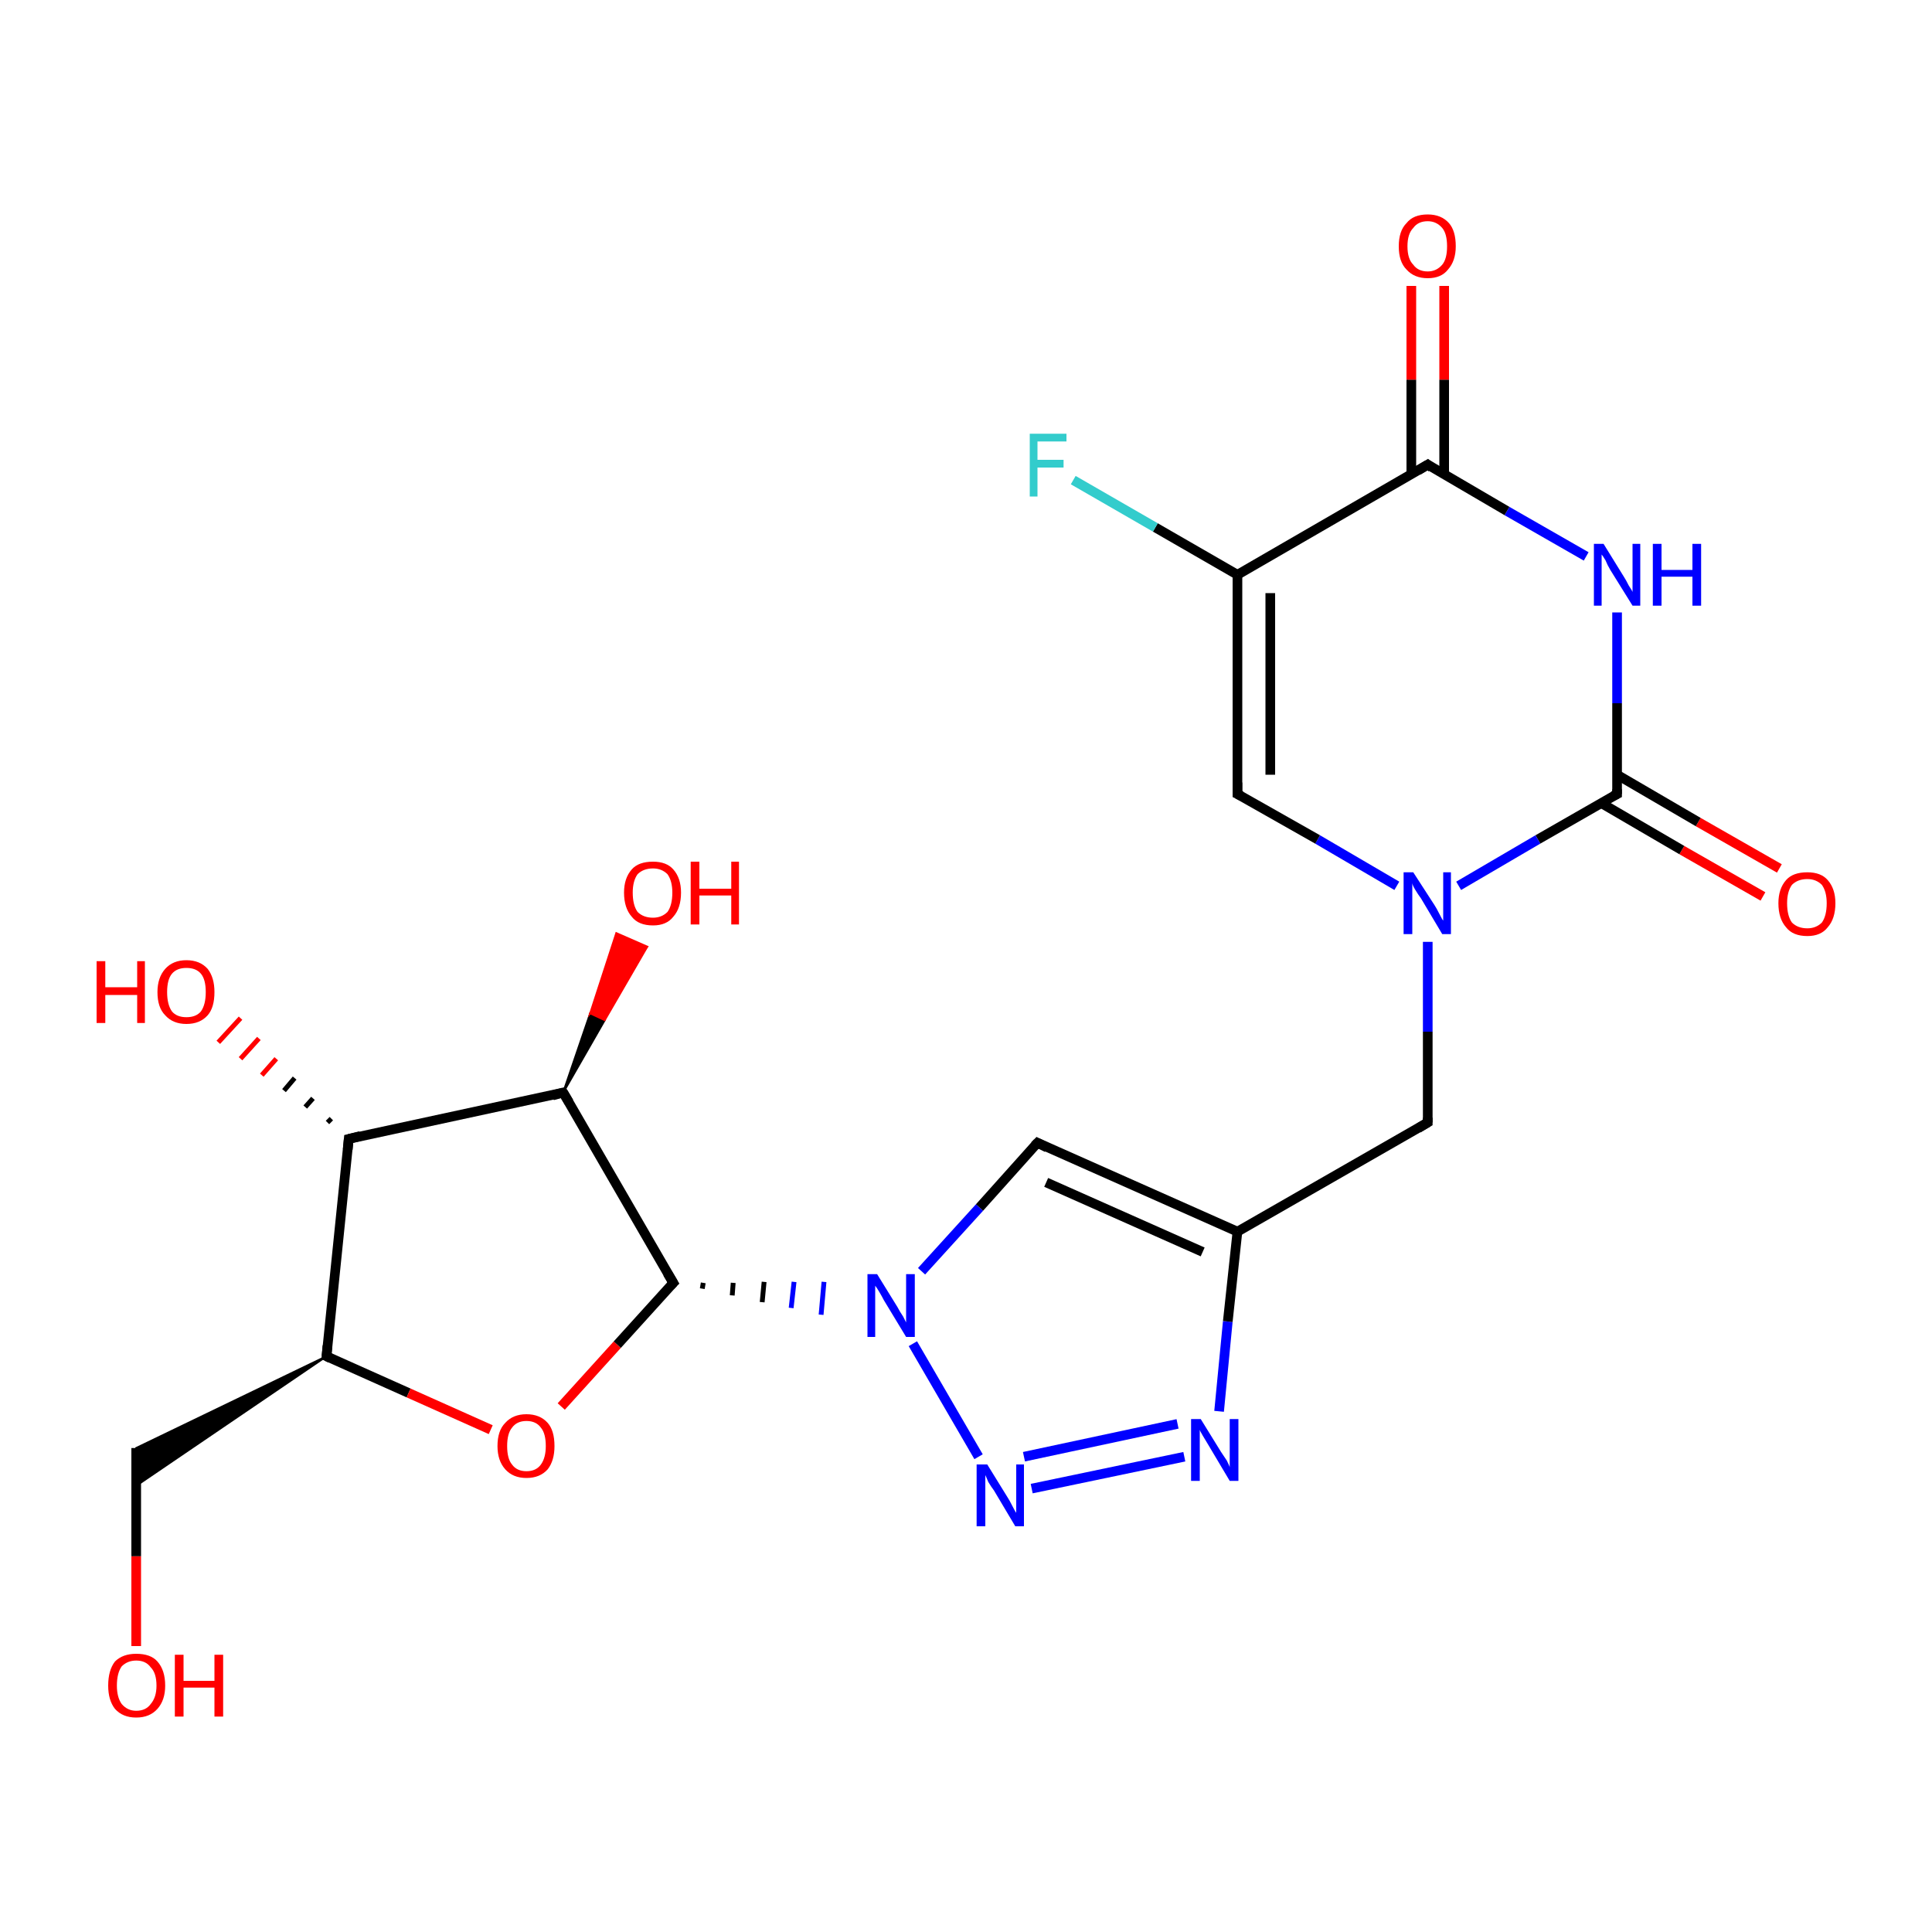<?xml version='1.0' encoding='iso-8859-1'?>
<svg version='1.1' baseProfile='full'
              xmlns='http://www.w3.org/2000/svg'
                      xmlns:rdkit='http://www.rdkit.org/xml'
                      xmlns:xlink='http://www.w3.org/1999/xlink'
                  xml:space='preserve'
width='200px' height='200px' viewBox='0 0 200 200'>
<!-- END OF HEADER -->
<rect style='opacity:1.0;fill:#FFFFFF;stroke:none' width='200.0' height='200.0' x='0.0' y='0.0'> </rect>
<path class='bond-0 atom-8 atom-9' d='M 182.5,92.8 L 174.1,88.0' style='fill:none;fill-rule:evenodd;stroke:#FF0000;stroke-width:1.0px;stroke-linecap:butt;stroke-linejoin:miter;stroke-opacity:1' />
<path class='bond-0 atom-8 atom-9' d='M 174.1,88.0 L 165.7,83.1' style='fill:none;fill-rule:evenodd;stroke:#000000;stroke-width:1.0px;stroke-linecap:butt;stroke-linejoin:miter;stroke-opacity:1' />
<path class='bond-0 atom-8 atom-9' d='M 184.2,89.9 L 175.8,85.1' style='fill:none;fill-rule:evenodd;stroke:#FF0000;stroke-width:1.0px;stroke-linecap:butt;stroke-linejoin:miter;stroke-opacity:1' />
<path class='bond-0 atom-8 atom-9' d='M 175.8,85.1 L 167.4,80.2' style='fill:none;fill-rule:evenodd;stroke:#000000;stroke-width:1.0px;stroke-linecap:butt;stroke-linejoin:miter;stroke-opacity:1' />
<path class='bond-1 atom-9 atom-7' d='M 167.4,82.2 L 167.4,72.8' style='fill:none;fill-rule:evenodd;stroke:#000000;stroke-width:1.0px;stroke-linecap:butt;stroke-linejoin:miter;stroke-opacity:1' />
<path class='bond-1 atom-9 atom-7' d='M 167.4,72.8 L 167.4,63.4' style='fill:none;fill-rule:evenodd;stroke:#0000FF;stroke-width:1.0px;stroke-linecap:butt;stroke-linejoin:miter;stroke-opacity:1' />
<path class='bond-2 atom-9 atom-6' d='M 167.4,82.2 L 159.2,86.9' style='fill:none;fill-rule:evenodd;stroke:#000000;stroke-width:1.0px;stroke-linecap:butt;stroke-linejoin:miter;stroke-opacity:1' />
<path class='bond-2 atom-9 atom-6' d='M 159.2,86.9 L 151.0,91.7' style='fill:none;fill-rule:evenodd;stroke:#0000FF;stroke-width:1.0px;stroke-linecap:butt;stroke-linejoin:miter;stroke-opacity:1' />
<path class='bond-3 atom-7 atom-0' d='M 164.2,57.6 L 156.0,52.9' style='fill:none;fill-rule:evenodd;stroke:#0000FF;stroke-width:1.0px;stroke-linecap:butt;stroke-linejoin:miter;stroke-opacity:1' />
<path class='bond-3 atom-7 atom-0' d='M 156.0,52.9 L 147.8,48.1' style='fill:none;fill-rule:evenodd;stroke:#000000;stroke-width:1.0px;stroke-linecap:butt;stroke-linejoin:miter;stroke-opacity:1' />
<path class='bond-4 atom-12 atom-13' d='M 122.6,150.8 L 106.8,154.1' style='fill:none;fill-rule:evenodd;stroke:#0000FF;stroke-width:1.0px;stroke-linecap:butt;stroke-linejoin:miter;stroke-opacity:1' />
<path class='bond-4 atom-12 atom-13' d='M 121.9,147.4 L 106.0,150.8' style='fill:none;fill-rule:evenodd;stroke:#0000FF;stroke-width:1.0px;stroke-linecap:butt;stroke-linejoin:miter;stroke-opacity:1' />
<path class='bond-5 atom-12 atom-4' d='M 126.2,146.1 L 127.1,136.8' style='fill:none;fill-rule:evenodd;stroke:#0000FF;stroke-width:1.0px;stroke-linecap:butt;stroke-linejoin:miter;stroke-opacity:1' />
<path class='bond-5 atom-12 atom-4' d='M 127.1,136.8 L 128.1,127.5' style='fill:none;fill-rule:evenodd;stroke:#000000;stroke-width:1.0px;stroke-linecap:butt;stroke-linejoin:miter;stroke-opacity:1' />
<path class='bond-6 atom-13 atom-14' d='M 101.3,150.8 L 94.5,139.1' style='fill:none;fill-rule:evenodd;stroke:#0000FF;stroke-width:1.0px;stroke-linecap:butt;stroke-linejoin:miter;stroke-opacity:1' />
<path class='bond-7 atom-6 atom-3' d='M 147.8,97.5 L 147.8,106.8' style='fill:none;fill-rule:evenodd;stroke:#0000FF;stroke-width:1.0px;stroke-linecap:butt;stroke-linejoin:miter;stroke-opacity:1' />
<path class='bond-7 atom-6 atom-3' d='M 147.8,106.8 L 147.8,116.2' style='fill:none;fill-rule:evenodd;stroke:#000000;stroke-width:1.0px;stroke-linecap:butt;stroke-linejoin:miter;stroke-opacity:1' />
<path class='bond-8 atom-6 atom-2' d='M 144.6,91.7 L 136.4,86.9' style='fill:none;fill-rule:evenodd;stroke:#0000FF;stroke-width:1.0px;stroke-linecap:butt;stroke-linejoin:miter;stroke-opacity:1' />
<path class='bond-8 atom-6 atom-2' d='M 136.4,86.9 L 128.1,82.2' style='fill:none;fill-rule:evenodd;stroke:#000000;stroke-width:1.0px;stroke-linecap:butt;stroke-linejoin:miter;stroke-opacity:1' />
<path class='bond-9 atom-3 atom-4' d='M 147.8,116.2 L 128.1,127.5' style='fill:none;fill-rule:evenodd;stroke:#000000;stroke-width:1.0px;stroke-linecap:butt;stroke-linejoin:miter;stroke-opacity:1' />
<path class='bond-10 atom-0 atom-10' d='M 149.5,49.1 L 149.5,39.3' style='fill:none;fill-rule:evenodd;stroke:#000000;stroke-width:1.0px;stroke-linecap:butt;stroke-linejoin:miter;stroke-opacity:1' />
<path class='bond-10 atom-0 atom-10' d='M 149.5,39.3 L 149.5,29.6' style='fill:none;fill-rule:evenodd;stroke:#FF0000;stroke-width:1.0px;stroke-linecap:butt;stroke-linejoin:miter;stroke-opacity:1' />
<path class='bond-10 atom-0 atom-10' d='M 146.1,49.1 L 146.1,39.3' style='fill:none;fill-rule:evenodd;stroke:#000000;stroke-width:1.0px;stroke-linecap:butt;stroke-linejoin:miter;stroke-opacity:1' />
<path class='bond-10 atom-0 atom-10' d='M 146.1,39.3 L 146.1,29.6' style='fill:none;fill-rule:evenodd;stroke:#FF0000;stroke-width:1.0px;stroke-linecap:butt;stroke-linejoin:miter;stroke-opacity:1' />
<path class='bond-11 atom-0 atom-1' d='M 147.8,48.1 L 128.1,59.5' style='fill:none;fill-rule:evenodd;stroke:#000000;stroke-width:1.0px;stroke-linecap:butt;stroke-linejoin:miter;stroke-opacity:1' />
<path class='bond-12 atom-4 atom-5' d='M 128.1,127.5 L 107.4,118.3' style='fill:none;fill-rule:evenodd;stroke:#000000;stroke-width:1.0px;stroke-linecap:butt;stroke-linejoin:miter;stroke-opacity:1' />
<path class='bond-12 atom-4 atom-5' d='M 124.5,129.6 L 108.3,122.4' style='fill:none;fill-rule:evenodd;stroke:#000000;stroke-width:1.0px;stroke-linecap:butt;stroke-linejoin:miter;stroke-opacity:1' />
<path class='bond-13 atom-19 atom-18' d='M 14.1,170.4 L 14.1,161.1' style='fill:none;fill-rule:evenodd;stroke:#FF0000;stroke-width:1.0px;stroke-linecap:butt;stroke-linejoin:miter;stroke-opacity:1' />
<path class='bond-13 atom-19 atom-18' d='M 14.1,161.1 L 14.1,149.9' style='fill:none;fill-rule:evenodd;stroke:#000000;stroke-width:1.0px;stroke-linecap:butt;stroke-linejoin:miter;stroke-opacity:1' />
<path class='bond-14 atom-17 atom-18' d='M 33.8,140.4 L 14.1,153.8 L 14.1,149.9 Z' style='fill:#000000;fill-rule:evenodd;fill-opacity:1;stroke:#000000;stroke-width:0.2px;stroke-linecap:butt;stroke-linejoin:miter;stroke-miterlimit:10;stroke-opacity:1;' />
<path class='bond-15 atom-2 atom-1' d='M 128.1,82.2 L 128.1,59.5' style='fill:none;fill-rule:evenodd;stroke:#000000;stroke-width:1.0px;stroke-linecap:butt;stroke-linejoin:miter;stroke-opacity:1' />
<path class='bond-15 atom-2 atom-1' d='M 131.5,80.2 L 131.5,61.4' style='fill:none;fill-rule:evenodd;stroke:#000000;stroke-width:1.0px;stroke-linecap:butt;stroke-linejoin:miter;stroke-opacity:1' />
<path class='bond-16 atom-1 atom-11' d='M 128.1,59.5 L 119.6,54.6' style='fill:none;fill-rule:evenodd;stroke:#000000;stroke-width:1.0px;stroke-linecap:butt;stroke-linejoin:miter;stroke-opacity:1' />
<path class='bond-16 atom-1 atom-11' d='M 119.6,54.6 L 111.1,49.7' style='fill:none;fill-rule:evenodd;stroke:#33CCCC;stroke-width:1.0px;stroke-linecap:butt;stroke-linejoin:miter;stroke-opacity:1' />
<path class='bond-17 atom-17 atom-16' d='M 33.8,140.4 L 42.3,144.2' style='fill:none;fill-rule:evenodd;stroke:#000000;stroke-width:1.0px;stroke-linecap:butt;stroke-linejoin:miter;stroke-opacity:1' />
<path class='bond-17 atom-17 atom-16' d='M 42.3,144.2 L 50.8,148.0' style='fill:none;fill-rule:evenodd;stroke:#FF0000;stroke-width:1.0px;stroke-linecap:butt;stroke-linejoin:miter;stroke-opacity:1' />
<path class='bond-18 atom-17 atom-20' d='M 33.8,140.4 L 36.1,117.9' style='fill:none;fill-rule:evenodd;stroke:#000000;stroke-width:1.0px;stroke-linecap:butt;stroke-linejoin:miter;stroke-opacity:1' />
<path class='bond-19 atom-14 atom-5' d='M 95.4,131.6 L 101.4,125.0' style='fill:none;fill-rule:evenodd;stroke:#0000FF;stroke-width:1.0px;stroke-linecap:butt;stroke-linejoin:miter;stroke-opacity:1' />
<path class='bond-19 atom-14 atom-5' d='M 101.4,125.0 L 107.4,118.3' style='fill:none;fill-rule:evenodd;stroke:#000000;stroke-width:1.0px;stroke-linecap:butt;stroke-linejoin:miter;stroke-opacity:1' />
<path class='bond-20 atom-15 atom-14' d='M 72.7,133.4 L 72.8,132.8' style='fill:none;fill-rule:evenodd;stroke:#000000;stroke-width:0.5px;stroke-linecap:butt;stroke-linejoin:miter;stroke-opacity:1' />
<path class='bond-20 atom-15 atom-14' d='M 75.8,134.1 L 75.9,132.8' style='fill:none;fill-rule:evenodd;stroke:#000000;stroke-width:0.5px;stroke-linecap:butt;stroke-linejoin:miter;stroke-opacity:1' />
<path class='bond-20 atom-15 atom-14' d='M 78.9,134.8 L 79.1,132.7' style='fill:none;fill-rule:evenodd;stroke:#000000;stroke-width:0.5px;stroke-linecap:butt;stroke-linejoin:miter;stroke-opacity:1' />
<path class='bond-20 atom-15 atom-14' d='M 81.9,135.4 L 82.2,132.7' style='fill:none;fill-rule:evenodd;stroke:#0000FF;stroke-width:0.5px;stroke-linecap:butt;stroke-linejoin:miter;stroke-opacity:1' />
<path class='bond-20 atom-15 atom-14' d='M 85.0,136.1 L 85.3,132.7' style='fill:none;fill-rule:evenodd;stroke:#0000FF;stroke-width:0.5px;stroke-linecap:butt;stroke-linejoin:miter;stroke-opacity:1' />
<path class='bond-21 atom-20 atom-21' d='M 33.9,116.2 L 34.3,115.8' style='fill:none;fill-rule:evenodd;stroke:#000000;stroke-width:0.5px;stroke-linecap:butt;stroke-linejoin:miter;stroke-opacity:1' />
<path class='bond-21 atom-20 atom-21' d='M 31.6,114.6 L 32.4,113.7' style='fill:none;fill-rule:evenodd;stroke:#000000;stroke-width:0.5px;stroke-linecap:butt;stroke-linejoin:miter;stroke-opacity:1' />
<path class='bond-21 atom-20 atom-21' d='M 29.4,112.9 L 30.5,111.6' style='fill:none;fill-rule:evenodd;stroke:#000000;stroke-width:0.5px;stroke-linecap:butt;stroke-linejoin:miter;stroke-opacity:1' />
<path class='bond-21 atom-20 atom-21' d='M 27.1,111.3 L 28.6,109.6' style='fill:none;fill-rule:evenodd;stroke:#FF0000;stroke-width:0.5px;stroke-linecap:butt;stroke-linejoin:miter;stroke-opacity:1' />
<path class='bond-21 atom-20 atom-21' d='M 24.9,109.6 L 26.8,107.5' style='fill:none;fill-rule:evenodd;stroke:#FF0000;stroke-width:0.5px;stroke-linecap:butt;stroke-linejoin:miter;stroke-opacity:1' />
<path class='bond-21 atom-20 atom-21' d='M 22.6,107.9 L 24.9,105.4' style='fill:none;fill-rule:evenodd;stroke:#FF0000;stroke-width:0.5px;stroke-linecap:butt;stroke-linejoin:miter;stroke-opacity:1' />
<path class='bond-22 atom-16 atom-15' d='M 58.1,145.6 L 63.9,139.2' style='fill:none;fill-rule:evenodd;stroke:#FF0000;stroke-width:1.0px;stroke-linecap:butt;stroke-linejoin:miter;stroke-opacity:1' />
<path class='bond-22 atom-16 atom-15' d='M 63.9,139.2 L 69.7,132.8' style='fill:none;fill-rule:evenodd;stroke:#000000;stroke-width:1.0px;stroke-linecap:butt;stroke-linejoin:miter;stroke-opacity:1' />
<path class='bond-23 atom-20 atom-22' d='M 36.1,117.9 L 58.3,113.1' style='fill:none;fill-rule:evenodd;stroke:#000000;stroke-width:1.0px;stroke-linecap:butt;stroke-linejoin:miter;stroke-opacity:1' />
<path class='bond-24 atom-15 atom-22' d='M 69.7,132.8 L 58.3,113.1' style='fill:none;fill-rule:evenodd;stroke:#000000;stroke-width:1.0px;stroke-linecap:butt;stroke-linejoin:miter;stroke-opacity:1' />
<path class='bond-25 atom-22 atom-23' d='M 58.3,113.1 L 61.1,104.9 L 62.6,105.6 Z' style='fill:#000000;fill-rule:evenodd;fill-opacity:1;stroke:#000000;stroke-width:0.2px;stroke-linecap:butt;stroke-linejoin:miter;stroke-miterlimit:10;stroke-opacity:1;' />
<path class='bond-25 atom-22 atom-23' d='M 61.1,104.9 L 67.0,98.0 L 63.8,96.6 Z' style='fill:#FF0000;fill-rule:evenodd;fill-opacity:1;stroke:#FF0000;stroke-width:0.2px;stroke-linecap:butt;stroke-linejoin:miter;stroke-miterlimit:10;stroke-opacity:1;' />
<path class='bond-25 atom-22 atom-23' d='M 61.1,104.9 L 62.6,105.6 L 67.0,98.0 Z' style='fill:#FF0000;fill-rule:evenodd;fill-opacity:1;stroke:#FF0000;stroke-width:0.2px;stroke-linecap:butt;stroke-linejoin:miter;stroke-miterlimit:10;stroke-opacity:1;' />
<path d='M 148.2,48.4 L 147.8,48.1 L 146.8,48.7' style='fill:none;stroke:#000000;stroke-width:1.0px;stroke-linecap:butt;stroke-linejoin:miter;stroke-miterlimit:10;stroke-opacity:1;' />
<path d='M 128.5,82.4 L 128.1,82.2 L 128.1,81.0' style='fill:none;stroke:#000000;stroke-width:1.0px;stroke-linecap:butt;stroke-linejoin:miter;stroke-miterlimit:10;stroke-opacity:1;' />
<path d='M 147.8,115.7 L 147.8,116.2 L 146.8,116.8' style='fill:none;stroke:#000000;stroke-width:1.0px;stroke-linecap:butt;stroke-linejoin:miter;stroke-miterlimit:10;stroke-opacity:1;' />
<path d='M 108.4,118.8 L 107.4,118.3 L 107.1,118.6' style='fill:none;stroke:#000000;stroke-width:1.0px;stroke-linecap:butt;stroke-linejoin:miter;stroke-miterlimit:10;stroke-opacity:1;' />
<path d='M 167.4,81.7 L 167.4,82.2 L 167.0,82.4' style='fill:none;stroke:#000000;stroke-width:1.0px;stroke-linecap:butt;stroke-linejoin:miter;stroke-miterlimit:10;stroke-opacity:1;' />
<path d='M 69.4,133.1 L 69.7,132.8 L 69.1,131.8' style='fill:none;stroke:#000000;stroke-width:1.0px;stroke-linecap:butt;stroke-linejoin:miter;stroke-miterlimit:10;stroke-opacity:1;' />
<path d='M 34.2,140.6 L 33.8,140.4 L 33.9,139.3' style='fill:none;stroke:#000000;stroke-width:1.0px;stroke-linecap:butt;stroke-linejoin:miter;stroke-miterlimit:10;stroke-opacity:1;' />
<path d='M 36.0,119.0 L 36.1,117.9 L 37.3,117.6' style='fill:none;stroke:#000000;stroke-width:1.0px;stroke-linecap:butt;stroke-linejoin:miter;stroke-miterlimit:10;stroke-opacity:1;' />
<path d='M 57.2,113.4 L 58.3,113.1 L 58.9,114.1' style='fill:none;stroke:#000000;stroke-width:1.0px;stroke-linecap:butt;stroke-linejoin:miter;stroke-miterlimit:10;stroke-opacity:1;' />
<path class='atom-6' d='M 146.3 90.3
L 148.5 93.7
Q 148.7 94.0, 149.0 94.6
Q 149.3 95.2, 149.4 95.3
L 149.4 90.3
L 150.2 90.3
L 150.2 96.7
L 149.3 96.7
L 147.1 93.0
Q 146.8 92.6, 146.5 92.1
Q 146.2 91.6, 146.2 91.4
L 146.2 96.7
L 145.3 96.7
L 145.3 90.3
L 146.3 90.3
' fill='#0000FF'/>
<path class='atom-7' d='M 166.0 56.3
L 168.1 59.7
Q 168.3 60.0, 168.6 60.6
Q 169.0 61.2, 169.0 61.3
L 169.0 56.3
L 169.8 56.3
L 169.8 62.7
L 169.0 62.7
L 166.7 59.0
Q 166.4 58.5, 166.2 58.0
Q 165.9 57.5, 165.8 57.4
L 165.8 62.7
L 165.0 62.7
L 165.0 56.3
L 166.0 56.3
' fill='#0000FF'/>
<path class='atom-7' d='M 171.1 56.3
L 172.0 56.3
L 172.0 59.0
L 175.2 59.0
L 175.2 56.3
L 176.1 56.3
L 176.1 62.7
L 175.2 62.7
L 175.2 59.7
L 172.0 59.7
L 172.0 62.7
L 171.1 62.7
L 171.1 56.3
' fill='#0000FF'/>
<path class='atom-8' d='M 184.1 93.5
Q 184.1 92.0, 184.9 91.1
Q 185.6 90.3, 187.1 90.3
Q 188.5 90.3, 189.2 91.1
Q 190.0 92.0, 190.0 93.5
Q 190.0 95.1, 189.2 96.0
Q 188.5 96.9, 187.1 96.9
Q 185.6 96.9, 184.9 96.0
Q 184.1 95.1, 184.1 93.5
M 187.1 96.1
Q 188.0 96.1, 188.6 95.5
Q 189.1 94.8, 189.1 93.5
Q 189.1 92.3, 188.6 91.6
Q 188.0 91.0, 187.1 91.0
Q 186.1 91.0, 185.5 91.6
Q 185.0 92.3, 185.0 93.5
Q 185.0 94.8, 185.5 95.5
Q 186.1 96.1, 187.1 96.1
' fill='#FF0000'/>
<path class='atom-10' d='M 144.8 25.5
Q 144.8 23.9, 145.6 23.1
Q 146.3 22.2, 147.8 22.2
Q 149.2 22.2, 150.0 23.1
Q 150.7 23.9, 150.7 25.5
Q 150.7 27.0, 149.9 27.9
Q 149.2 28.8, 147.8 28.8
Q 146.4 28.8, 145.6 27.9
Q 144.8 27.1, 144.8 25.5
M 147.8 28.1
Q 148.7 28.1, 149.3 27.4
Q 149.8 26.8, 149.8 25.5
Q 149.8 24.2, 149.3 23.6
Q 148.7 22.9, 147.8 22.9
Q 146.8 22.9, 146.3 23.6
Q 145.7 24.2, 145.7 25.5
Q 145.7 26.8, 146.3 27.4
Q 146.8 28.1, 147.8 28.1
' fill='#FF0000'/>
<path class='atom-11' d='M 106.6 44.9
L 110.4 44.9
L 110.4 45.7
L 107.4 45.7
L 107.4 47.6
L 110.1 47.6
L 110.1 48.4
L 107.4 48.4
L 107.4 51.4
L 106.6 51.4
L 106.6 44.9
' fill='#33CCCC'/>
<path class='atom-12' d='M 124.3 146.9
L 126.4 150.3
Q 126.6 150.6, 127.0 151.2
Q 127.3 151.8, 127.3 151.9
L 127.3 146.9
L 128.2 146.9
L 128.2 153.3
L 127.3 153.3
L 125.1 149.6
Q 124.8 149.1, 124.5 148.6
Q 124.2 148.1, 124.2 148.0
L 124.2 153.3
L 123.3 153.3
L 123.3 146.9
L 124.3 146.9
' fill='#0000FF'/>
<path class='atom-13' d='M 102.2 151.6
L 104.3 155.0
Q 104.5 155.3, 104.8 155.9
Q 105.1 156.5, 105.2 156.6
L 105.2 151.6
L 106.0 151.6
L 106.0 158.0
L 105.1 158.0
L 102.9 154.3
Q 102.6 153.9, 102.3 153.4
Q 102.1 152.9, 102.0 152.7
L 102.0 158.0
L 101.1 158.0
L 101.1 151.6
L 102.2 151.6
' fill='#0000FF'/>
<path class='atom-14' d='M 90.8 131.9
L 92.9 135.3
Q 93.1 135.7, 93.5 136.3
Q 93.8 136.9, 93.8 136.9
L 93.8 131.9
L 94.7 131.9
L 94.7 138.4
L 93.8 138.4
L 91.5 134.6
Q 91.3 134.2, 91.0 133.7
Q 90.7 133.2, 90.6 133.1
L 90.6 138.4
L 89.8 138.4
L 89.8 131.9
L 90.8 131.9
' fill='#0000FF'/>
<path class='atom-16' d='M 51.5 149.7
Q 51.5 148.1, 52.3 147.3
Q 53.1 146.4, 54.5 146.4
Q 55.9 146.4, 56.7 147.3
Q 57.4 148.1, 57.4 149.7
Q 57.4 151.2, 56.7 152.1
Q 55.9 153.0, 54.5 153.0
Q 53.1 153.0, 52.3 152.1
Q 51.5 151.2, 51.5 149.7
M 54.5 152.3
Q 55.5 152.3, 56.0 151.6
Q 56.5 150.9, 56.5 149.7
Q 56.5 148.4, 56.0 147.8
Q 55.5 147.1, 54.5 147.1
Q 53.5 147.1, 53.0 147.8
Q 52.5 148.4, 52.5 149.7
Q 52.5 151.0, 53.0 151.6
Q 53.5 152.3, 54.5 152.3
' fill='#FF0000'/>
<path class='atom-19' d='M 11.2 174.5
Q 11.2 172.9, 11.9 172.0
Q 12.7 171.2, 14.1 171.2
Q 15.6 171.2, 16.3 172.0
Q 17.1 172.9, 17.1 174.5
Q 17.1 176.0, 16.3 176.9
Q 15.5 177.8, 14.1 177.8
Q 12.7 177.8, 11.9 176.9
Q 11.2 176.0, 11.2 174.5
M 14.1 177.1
Q 15.1 177.1, 15.6 176.4
Q 16.2 175.7, 16.2 174.5
Q 16.2 173.2, 15.6 172.6
Q 15.1 171.9, 14.1 171.9
Q 13.2 171.9, 12.6 172.5
Q 12.1 173.2, 12.1 174.5
Q 12.1 175.7, 12.6 176.4
Q 13.2 177.1, 14.1 177.1
' fill='#FF0000'/>
<path class='atom-19' d='M 18.1 171.3
L 19.0 171.3
L 19.0 174.0
L 22.2 174.0
L 22.2 171.3
L 23.1 171.3
L 23.1 177.7
L 22.2 177.7
L 22.2 174.7
L 19.0 174.7
L 19.0 177.7
L 18.1 177.7
L 18.1 171.3
' fill='#FF0000'/>
<path class='atom-21' d='M 10.0 99.5
L 10.9 99.5
L 10.9 102.2
L 14.2 102.2
L 14.2 99.5
L 15.0 99.5
L 15.0 105.9
L 14.2 105.9
L 14.2 103.0
L 10.9 103.0
L 10.9 105.9
L 10.0 105.9
L 10.0 99.5
' fill='#FF0000'/>
<path class='atom-21' d='M 16.3 102.7
Q 16.3 101.2, 17.1 100.3
Q 17.9 99.4, 19.3 99.4
Q 20.7 99.4, 21.5 100.3
Q 22.2 101.2, 22.2 102.7
Q 22.2 104.3, 21.5 105.1
Q 20.7 106.0, 19.3 106.0
Q 17.9 106.0, 17.1 105.1
Q 16.3 104.3, 16.3 102.7
M 19.3 105.3
Q 20.3 105.3, 20.8 104.7
Q 21.3 104.0, 21.3 102.7
Q 21.3 101.4, 20.8 100.8
Q 20.3 100.2, 19.3 100.2
Q 18.3 100.2, 17.8 100.8
Q 17.3 101.4, 17.3 102.7
Q 17.3 104.0, 17.8 104.7
Q 18.3 105.3, 19.3 105.3
' fill='#FF0000'/>
<path class='atom-23' d='M 64.6 92.4
Q 64.6 90.9, 65.4 90.0
Q 66.1 89.2, 67.6 89.2
Q 69.0 89.2, 69.7 90.0
Q 70.5 90.9, 70.5 92.4
Q 70.5 94.0, 69.7 94.9
Q 69.0 95.8, 67.6 95.8
Q 66.1 95.8, 65.4 94.9
Q 64.6 94.0, 64.6 92.4
M 67.6 95.0
Q 68.5 95.0, 69.1 94.4
Q 69.6 93.7, 69.6 92.4
Q 69.6 91.2, 69.1 90.5
Q 68.5 89.9, 67.6 89.9
Q 66.6 89.9, 66.0 90.5
Q 65.5 91.2, 65.5 92.4
Q 65.5 93.7, 66.0 94.4
Q 66.6 95.0, 67.6 95.0
' fill='#FF0000'/>
<path class='atom-23' d='M 71.5 89.2
L 72.4 89.2
L 72.4 92.0
L 75.7 92.0
L 75.7 89.2
L 76.5 89.2
L 76.5 95.7
L 75.7 95.7
L 75.7 92.7
L 72.4 92.7
L 72.4 95.7
L 71.5 95.7
L 71.5 89.2
' fill='#FF0000'/>
</svg>
